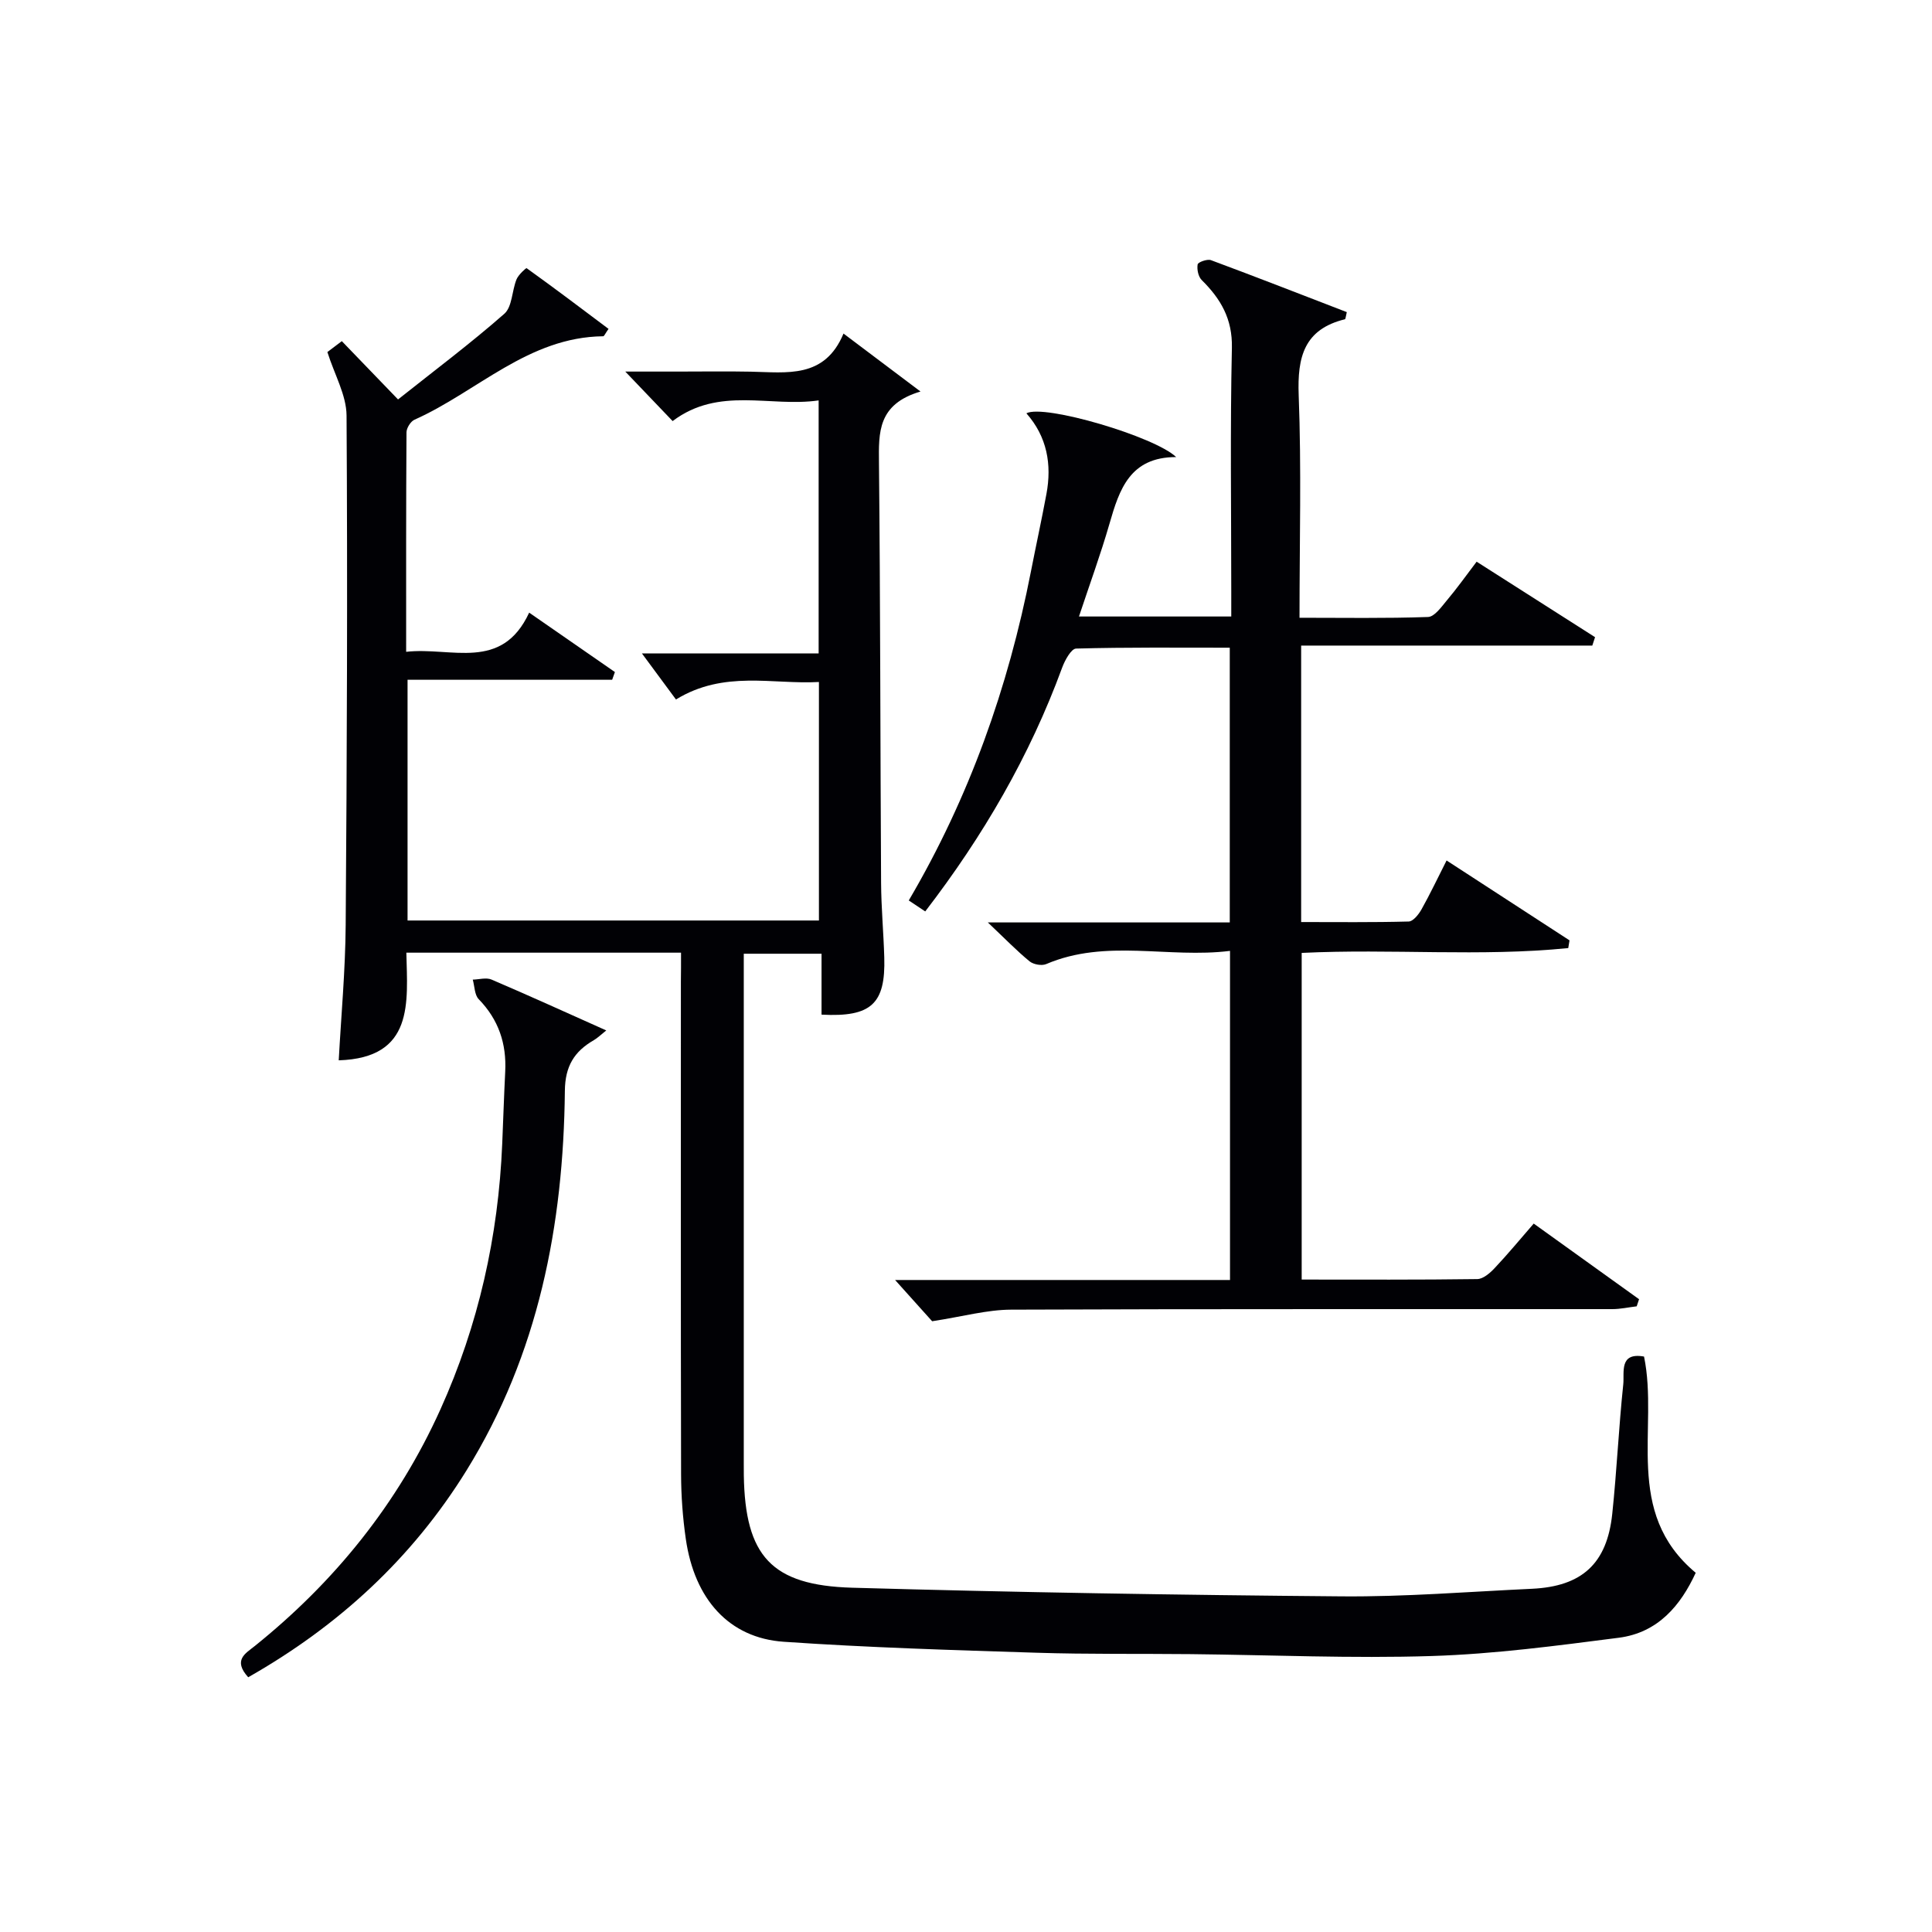 <svg enable-background="new 0 0 400 400" viewBox="0 0 400 400" xmlns="http://www.w3.org/2000/svg"><g fill="#010105"><path d="m141 197.24c-19.16 0-37.62 0-56.87 0 .23 10.28 1.67 21.8-14 22.29.5-9.22 1.37-18.62 1.44-28.02.26-35.16.4-70.32.18-105.48-.03-4.22-2.48-8.43-3.97-13.14.42-.32 1.57-1.19 2.99-2.26 3.67 3.8 7.23 7.49 11.64 12.07 7.42-5.9 14.95-11.54 22-17.73 1.65-1.45 1.57-4.77 2.53-7.13.38-.95 1.98-2.4 2.09-2.32 5.73 4.11 11.36 8.36 16.96 12.57-.72 1.03-.91 1.53-1.1 1.53-15.5.16-26.08 11.48-39.08 17.28-.8.36-1.65 1.72-1.65 2.62-.1 14.95-.07 29.9-.07 45.43 9.38-1.06 19.77 4.17 25.47-8.11 6.3 4.36 12.02 8.33 17.75 12.3-.19.53-.38 1.07-.57 1.6-14.02 0-28.04 0-42.36 0v49.84h85.17c0-16.19 0-32.44 0-49.38-9.61.54-19.62-2.49-29.6 3.62-2.43-3.28-4.98-6.74-7.05-9.54h36.59c0-17.58 0-34.61 0-52.38-10.06 1.46-20.62-2.98-30.23 4.28-3.02-3.16-5.99-6.27-9.8-10.25h10.98c5 0 10-.08 15 .02 7.45.14 15.29 1.51 19.2-7.89 5.4 4.06 10.07 7.58 15.94 12-8.89 2.63-8.66 8.49-8.6 14.75.29 28.99.27 57.99.44 86.98.03 5.15.51 10.29.66 15.44.28 9.61-2.7 12.39-12.99 11.84 0-4.05 0-8.15 0-12.61-5.51 0-10.55 0-16.1 0v4.99 100.49c0 .83 0 1.67.01 2.5.27 16.67 5.65 22.8 22.45 23.28 33.77.96 67.56 1.51 101.35 1.79 13.11.11 26.23-.96 39.35-1.57 10.38-.48 15.57-5.21 16.65-15.52.94-8.92 1.34-17.9 2.28-26.81.26-2.43-.92-6.69 4.3-5.75 3.09 14.88-4.4 32.17 10.7 44.77-3.09 6.71-7.77 12.4-15.94 13.45-12.84 1.65-25.74 3.37-38.66 3.78-16.62.53-33.28-.22-49.93-.39-10.66-.11-21.33.05-31.99-.29-17.44-.55-34.89-1.07-52.3-2.27-11.31-.78-18.47-8.79-20.27-21.28-.64-4.43-.97-8.94-.98-13.42-.08-34-.04-67.99-.04-101.99.03-1.85.03-3.66.03-5.98z"/><path d="m305.72 116.29c8.49 5.41 16.51 10.52 24.52 15.63-.19.58-.38 1.16-.57 1.74-19.99 0-39.98 0-60.28 0v57.24c7.42 0 14.85.09 22.27-.11.92-.03 2.06-1.47 2.64-2.5 1.79-3.19 3.35-6.5 5.2-10.14 8.6 5.59 17.03 11.06 25.45 16.54-.09.53-.17 1.06-.26 1.6-18.2 1.83-36.53.09-55.19 1v67.63c12.15 0 24.26.07 36.36-.1 1.21-.02 2.62-1.24 3.57-2.25 2.73-2.89 5.26-5.96 8.11-9.24 7.45 5.35 14.63 10.51 21.81 15.66-.16.49-.32.98-.49 1.47-1.69.2-3.38.58-5.08.58-41.49.03-82.98-.06-124.46.11-4.98.02-9.96 1.42-16.33 2.4-1.63-1.82-4.48-4.99-7.67-8.54h69.34c0-22.86 0-45.1 0-68.14-12.79 1.6-25.64-2.57-38.05 2.73-.93.4-2.64.09-3.44-.56-2.65-2.17-5.05-4.65-8.65-8.06h50.09c0-19.07 0-37.65 0-56.88-10.64 0-21.24-.11-31.82.18-1.01.03-2.32 2.42-2.88 3.94-6.7 18.27-16.34 34.86-28.35 50.48-1.09-.73-2.13-1.42-3.41-2.27 12.53-21.32 20.59-44.07 25.28-68.05 1.05-5.37 2.22-10.72 3.22-16.09 1.15-6.15.13-11.88-4.15-16.72 3.65-1.96 26.6 4.82 31.01 9.06-9.56 0-11.76 6.69-13.8 13.79-1.83 6.34-4.11 12.56-6.32 19.22h31.53c0-1.66 0-3.41 0-5.15 0-16.83-.24-33.66.13-50.48.13-5.99-2.31-10.13-6.24-14.02-.72-.71-1.03-2.22-.85-3.25.08-.46 1.99-1.16 2.75-.88 9.43 3.5 18.81 7.17 28.13 10.76-.23.93-.25 1.45-.39 1.48-8.44 2.07-9.87 7.8-9.57 15.7.58 15.12.17 30.27.17 46.1 9.09 0 17.86.15 26.61-.16 1.35-.05 2.77-2.09 3.89-3.43 2.04-2.41 3.86-4.98 6.17-8.02z"/><path d="m51.39 347.26c-3.22-3.57-.56-4.93 1.32-6.44 16.63-13.36 29.67-29.53 38.47-49.01 7.89-17.48 12-35.86 12.8-55.01.21-4.98.37-9.96.62-14.94.29-5.78-1.37-10.75-5.48-14.98-.88-.9-.85-2.68-1.24-4.06 1.31-.03 2.79-.48 3.89-.01 7.77 3.32 15.47 6.83 23.75 10.53-1.18.94-1.82 1.58-2.58 2.02-4.05 2.33-5.94 5.4-5.99 10.46-.29 27.84-5.46 54.52-20.36 78.61-11.27 18.21-26.51 32.21-45.2 42.83z"/></g></svg>